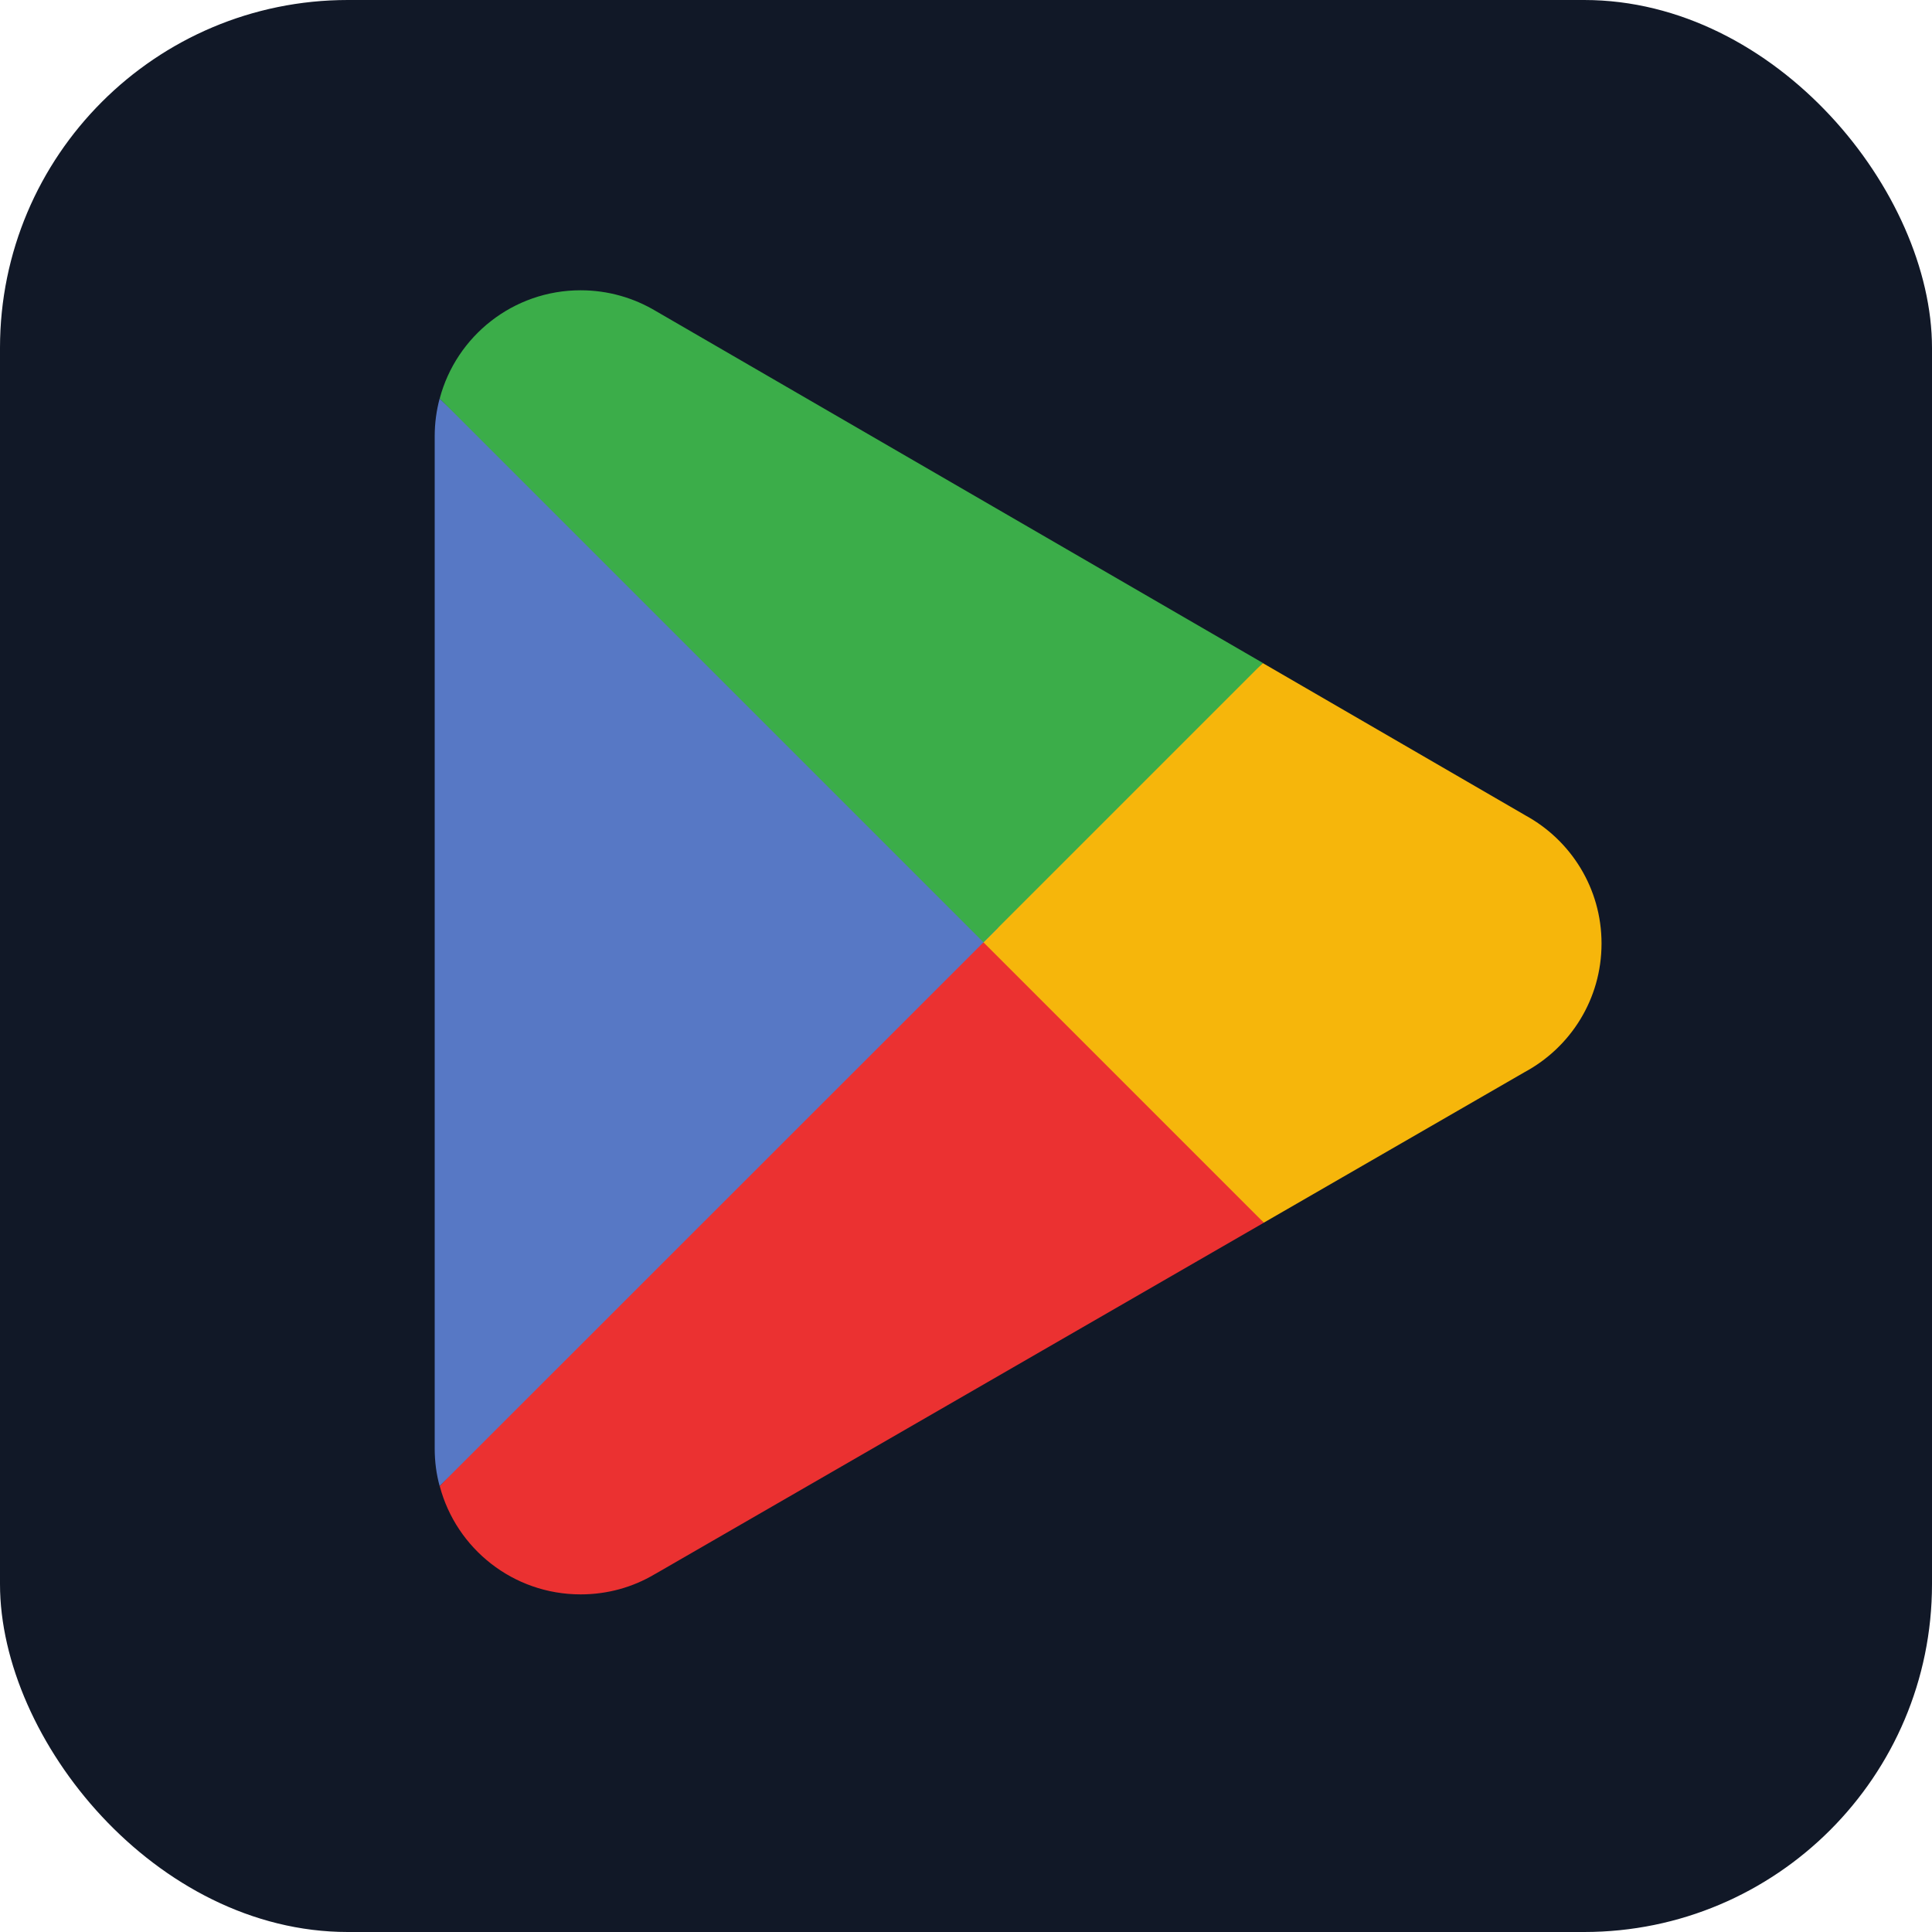 <svg xmlns="http://www.w3.org/2000/svg" width="20" height="20" viewBox="0 0 20 20" fill="none">
    <rect width="20" height="20" rx="3.601" fill="#111827"/>
    <path d="M10.14 9.452L4.552 15.383C4.552 15.384 4.553 15.385 4.553 15.387C4.724 16.031 5.312 16.505 6.011 16.505C6.29 16.505 6.552 16.43 6.776 16.297L6.794 16.287L13.084 12.657L10.14 9.452Z" fill="#EB3131"/>
    <path d="M15.793 8.442L15.788 8.439L13.072 6.864L10.013 9.587L13.083 12.657L15.784 11.098C16.258 10.842 16.579 10.343 16.579 9.767C16.579 9.196 16.262 8.699 15.793 8.442Z" fill="#F6B60B"/>
    <path d="M4.551 4.126C4.518 4.25 4.5 4.38 4.5 4.515V14.995C4.5 15.13 4.517 15.26 4.551 15.383L10.332 9.604L4.551 4.126Z" fill="#5778C5"/>
    <path d="M10.181 9.755L13.073 6.863L6.791 3.221C6.562 3.084 6.296 3.005 6.01 3.005C5.312 3.005 4.723 3.48 4.552 4.125C4.552 4.125 4.552 4.126 4.552 4.126L10.181 9.755Z" fill="#3BAD49"/>
</svg>